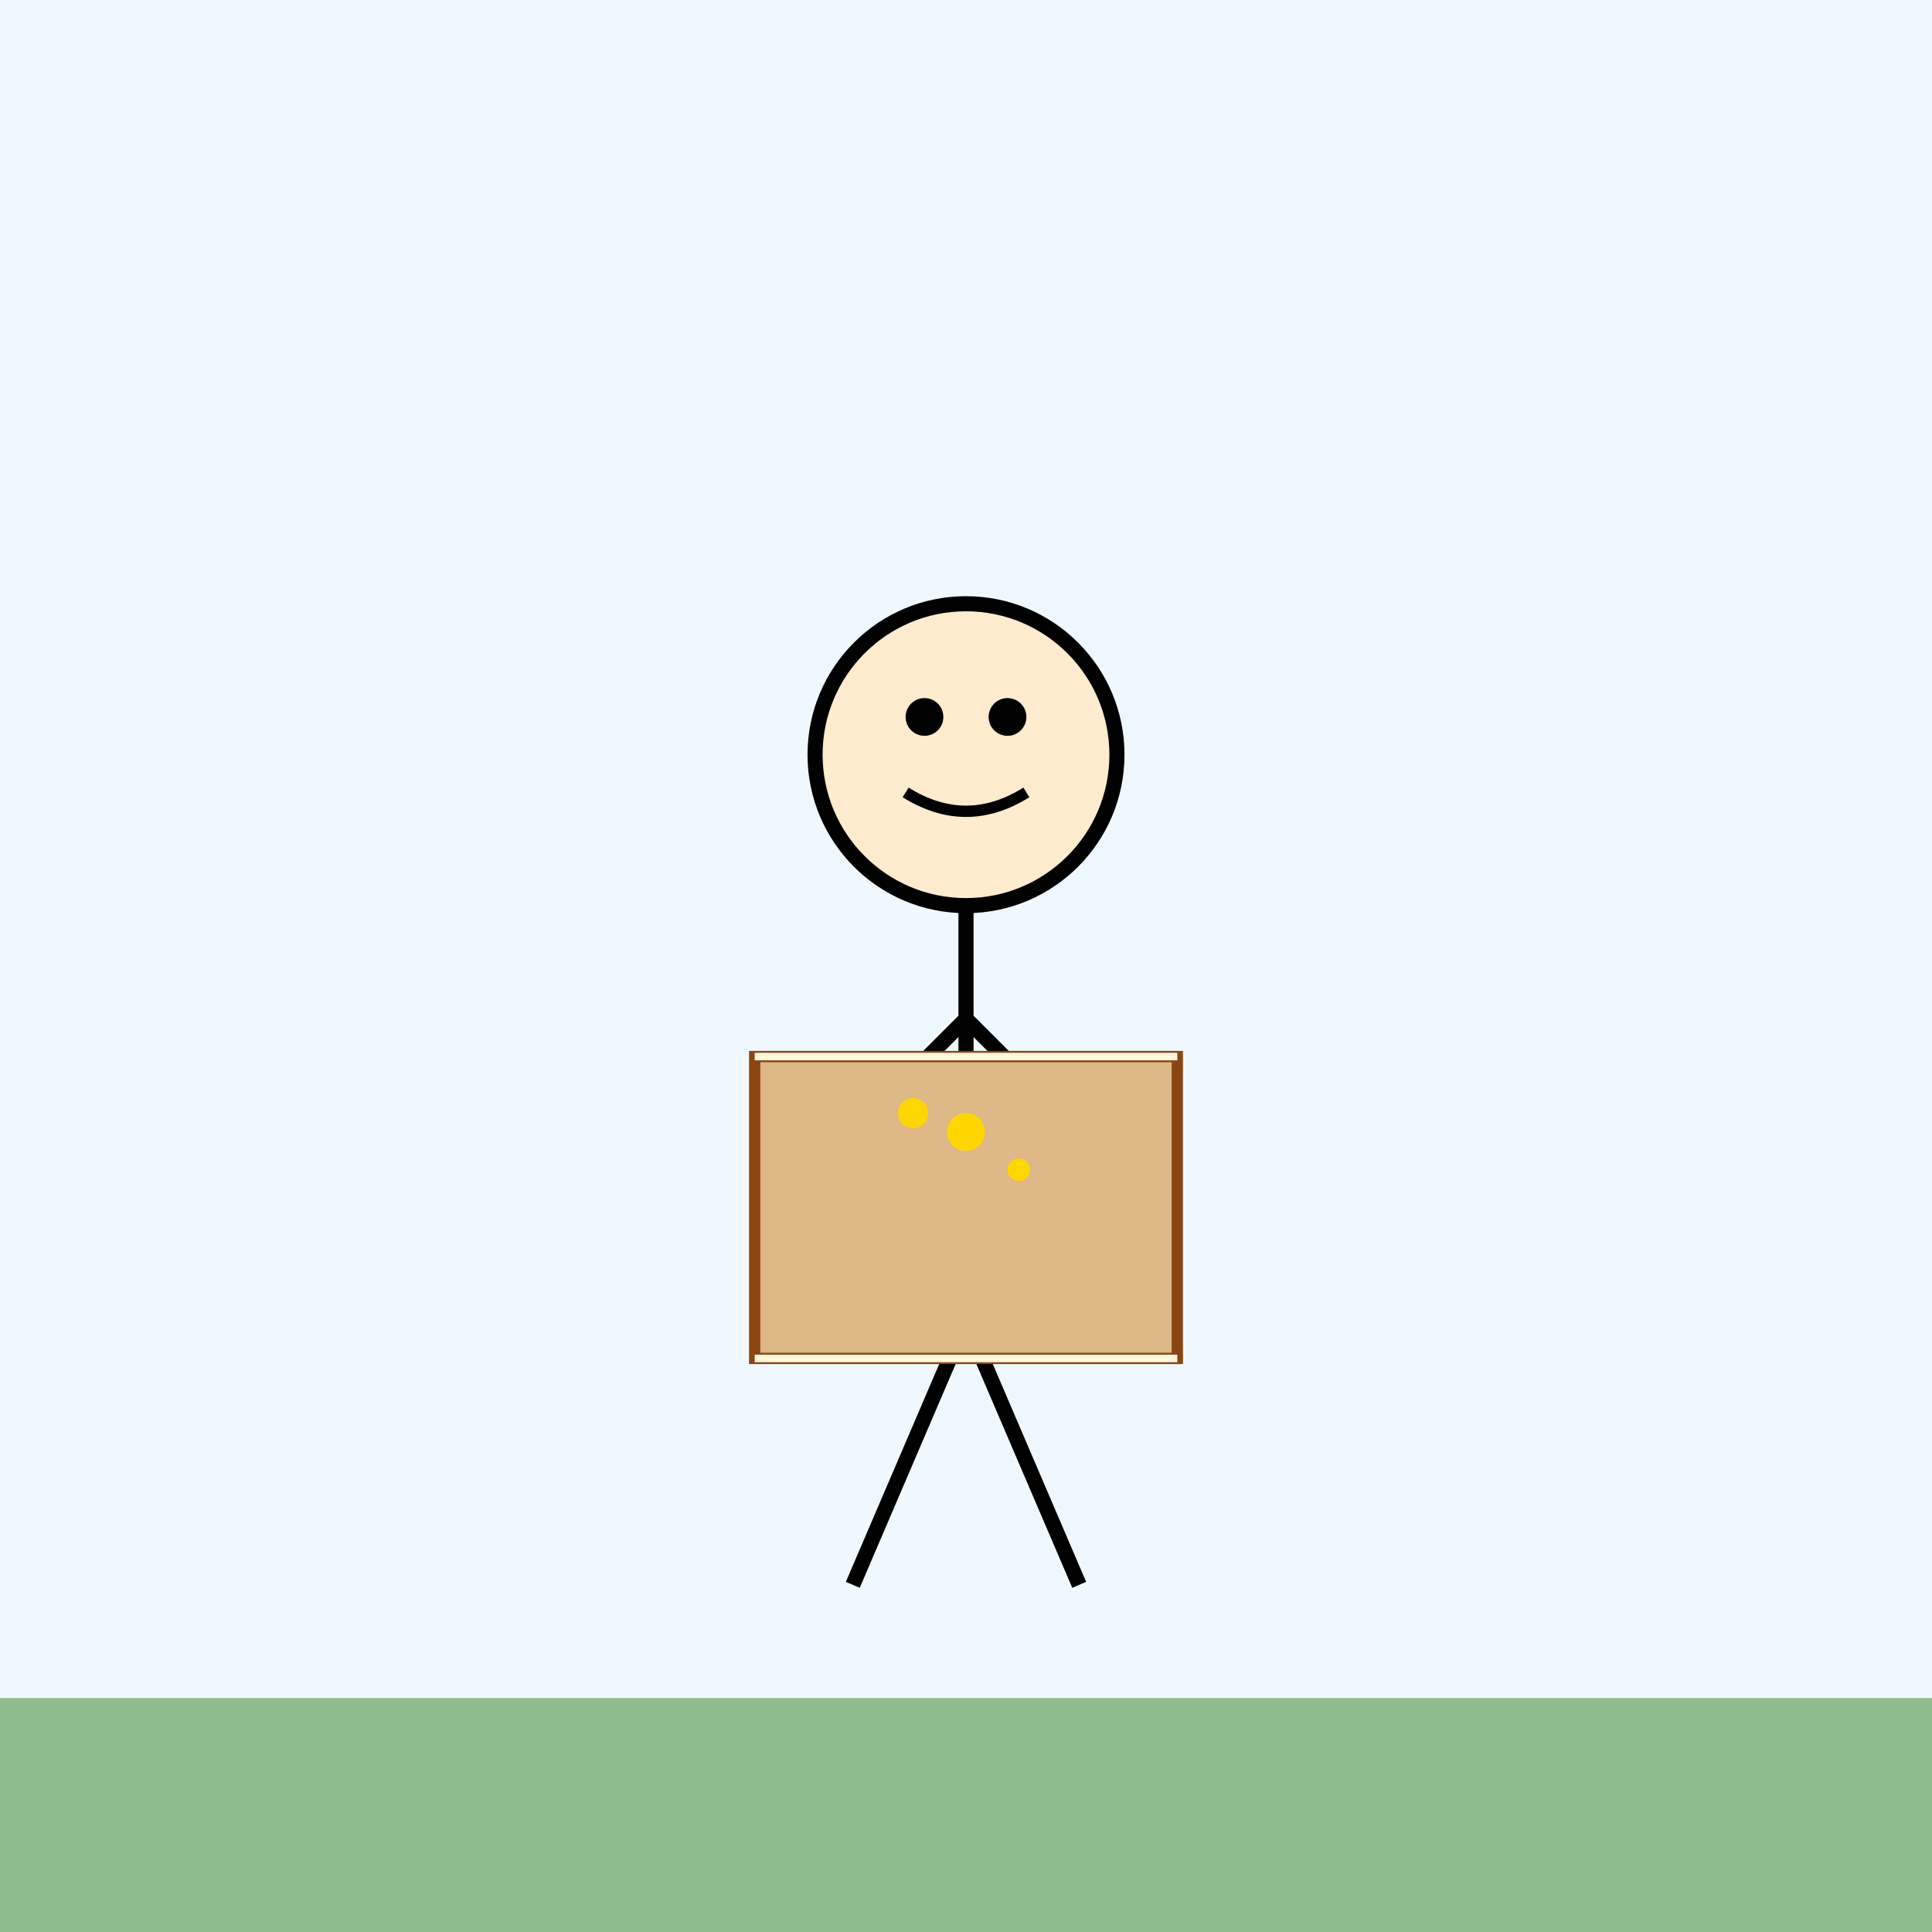 <!--

Generated by DrawGPT.
Free, open source, AI generated images in SVG, PNG, and HTML Canvas format.
https://drawgpt.ai

Created: 2025-01-01T10:25:06+00:00
-->
<svg   viewBox="0 0 512 512" xmlns="http://www.w3.org/2000/svg">
  <title>Stick Man Reading Adventure</title>
  <desc>Watch our stick hero dive into his magical book, where lines come to life!</desc>
  
  <!-- Background -->
  <rect id="background" class="background" width="512" height="512" fill="#f0f8ff" />
  
  <!-- Ground -->
  <rect id="ground" class="ground" y="450" width="512" height="62" fill="#8fbc8f" />
  
  <!-- Stick Man -->
  <!-- Head -->
  <circle id="head" class="head" cx="256" cy="200" r="40" stroke="#000" stroke-width="4" fill="#ffebcd">
    <animate attributeName="r" values="40;42;40" dur="5s" repeatCount="indefinite" />
  </circle>
  
  <!-- Eyes -->
  <circle id="leftEye" class="eye" cx="245" cy="190" r="5" fill="#000">
    <animate attributeName="cy" values="190;185;190" dur="2.5s" repeatCount="indefinite" />
  </circle>
  <circle id="rightEye" class="eye" cx="267" cy="190" r="5" fill="#000">
    <animate attributeName="cy" values="190;185;190" dur="2.5s" repeatCount="indefinite" />
  </circle>
  
  <!-- Mouth -->
  <path id="mouth" class="mouth" d="M240,210 Q256,220 272,210" stroke="#000" stroke-width="3" fill="none">
    <animate attributeName="d" values="
      M240,210 Q256,220 272,210;
      M240,215 Q256,225 272,215;
      M240,210 Q256,220 272,210
    " dur="5s" repeatCount="indefinite" />
  </path>
  
  <!-- Body -->
  <line id="body" class="body" x1="256" y1="240" x2="256" y2="350" stroke="#000" stroke-width="4">
    <animateTransform attributeName="transform" type="rotate" from="0 256 240" to="5 256 240" dur="2.5s" repeatCount="indefinite" />
  </line>
  
  <!-- Arms -->
  <line id="leftArm" class="arm" x1="256" y1="270" x2="216" y2="310" stroke="#000" stroke-width="4">
    <animateTransform attributeName="transform" type="rotate" from="0 256 270" to="-20 256 270" dur="5s" repeatCount="indefinite" />
  </line>
  <line id="rightArm" class="arm" x1="256" y1="270" x2="296" y2="310" stroke="#000" stroke-width="4">
    <animateTransform attributeName="transform" type="rotate" from="0 256 270" to="20 256 270" dur="5s" repeatCount="indefinite" />
  </line>
  
  <!-- Legs -->
  <line id="leftLeg" class="leg" x1="256" y1="350" x2="226" y2="420" stroke="#000" stroke-width="4">
    <animateTransform attributeName="transform" type="rotate" from="0 256 350" to="10 256 350" dur="5s" repeatCount="indefinite" />
  </line>
  <line id="rightLeg" class="leg" x1="256" y1="350" x2="286" y2="420" stroke="#000" stroke-width="4">
    <animateTransform attributeName="transform" type="rotate" from="0 256 350" to="-10 256 350" dur="5s" repeatCount="indefinite" />
  </line>
  
  <!-- Book -->
  <rect id="book" class="book" x="200" y="280" width="112" height="80" fill="#deb887" stroke="#8b4513" stroke-width="3">
    <animateTransform attributeName="transform" type="scale" values="1;1.05;1" dur="5s" repeatCount="indefinite" />
  </rect>
  
  <!-- Book Pages -->
  <line id="page1" class="page" x1="200" y1="280" x2="312" y2="280" stroke="#fff8dc" stroke-width="2">
    <animate attributeName="x2" values="312;310;312" dur="5s" repeatCount="indefinite" />
  </line>
  <line id="page2" class="page" x1="200" y1="360" x2="312" y2="360" stroke="#fff8dc" stroke-width="2">
    <animate attributeName="x2" values="312;310;312" dur="5s" repeatCount="indefinite" />
  </line>
  
  <!-- Animated Stars from Book -->
  <circle id="star1" class="star" cx="256" cy="300" r="5" fill="#ffd700">
    <animate attributeName="cy" from="300" to="250" dur="5s" repeatCount="indefinite" />
    <animate attributeName="opacity" from="1" to="0" dur="5s" repeatCount="indefinite" />
  </circle>
  <circle id="star2" class="star" cx="270" cy="310" r="3" fill="#ffd700">
    <animate attributeName="cy" from="310" to="260" dur="5s" repeatCount="indefinite" />
    <animate attributeName="opacity" from="1" to="0" dur="5s" repeatCount="indefinite" />
  </circle>
  <circle id="star3" class="star" cx="242" cy="295" r="4" fill="#ffd700">
    <animate attributeName="cy" from="295" to="245" dur="5s" repeatCount="indefinite" />
    <animate attributeName="opacity" from="1" to="0" dur="5s" repeatCount="indefinite" />
  </circle>
</svg>